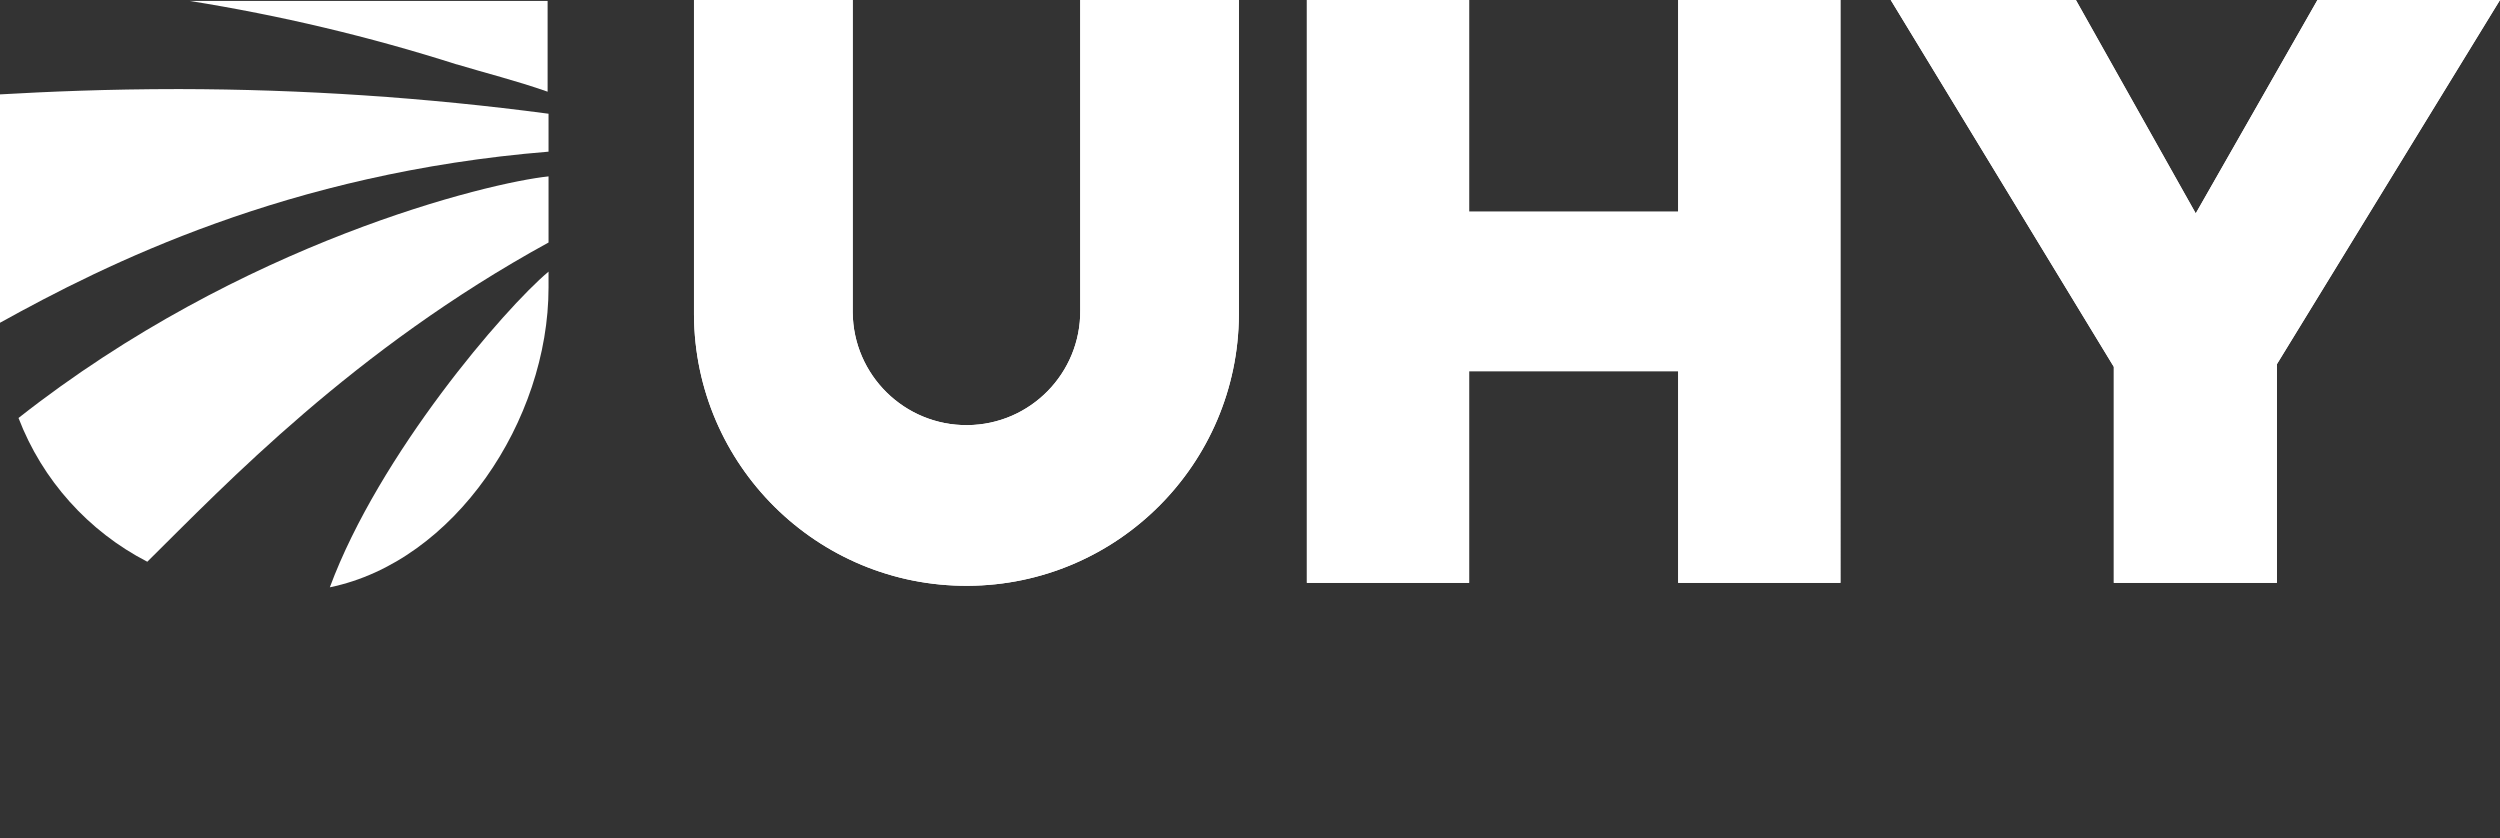 <svg xmlns="http://www.w3.org/2000/svg" id="UHY_Logo_White" viewBox="0 0 297.2 99.67"><rect x="0" y="0" width="297.2" height="99.67" fill="#333333" stroke="none"/><defs><style>      .st0 {        fill: #fff;      }    </style></defs><path id="Path_6278" class="st0" d="M275.5,0l-14.47,25.37L246.78,0h-22.01l26.52,43.61v25.68h19.39v-26L297.2,0h-21.7ZM199.5,0v25.16h-24.85V0h-19.29v69.29h19.29v-25.16h24.85v25.16h19.29V0h-19.29ZM128.42,0v36.9c.06,7.47-5.94,13.58-13.41,13.64-7.47.06-13.58-5.94-13.64-13.41V0h-18.87v37.43c.1,17.89,14.68,32.31,32.57,32.21,17.75-.1,32.11-14.46,32.21-32.21V0h-18.87,0Z"></path><path id="Path_6279" class="st0" d="M275.5,0l-14.47,25.37L246.78,0h-22.01l26.52,43.61v25.68h19.39v-26L297.2,0h-21.7ZM199.5,0v25.16h-24.85V0h-19.29v69.29h19.29v-25.16h24.85v25.16h19.29V0h-19.29ZM128.42,0v36.9c.06,7.47-5.94,13.58-13.41,13.64-7.47.06-13.58-5.94-13.64-13.41V0h-18.87v37.43c.1,17.89,14.68,32.31,32.57,32.21,17.75-.1,32.11-14.46,32.21-32.21V0h-18.87,0Z"></path><path id="Path_6280" class="st0" d="M65.21,34.18v-1.89c-5.24,4.4-20.13,21.7-26,37.53,14.78-3.04,26-19.81,26-35.64"></path><path id="Path_6281" class="st0" d="M54.3,7.65c3.46,1.05,6.92,1.89,10.8,3.25V.11H22.54c10.76,1.72,21.38,4.24,31.76,7.55"></path><path id="Path_6282" class="st0" d="M65.21,18.03v-4.51c-14.56-1.93-29.24-2.91-43.93-2.93C12.68,10.59,5.66,10.9,0,11.22v27.15c12.48-6.92,34.18-17.82,65.21-20.34"></path><path id="Path_6283" class="st0" d="M65.2,20.97c-7.02.73-36.38,7.76-63,28.72,2.83,7.38,8.28,13.46,15.31,17.09,9.23-9.12,24.53-25.26,47.7-37.95v-7.86h-.01Z"></path></svg>